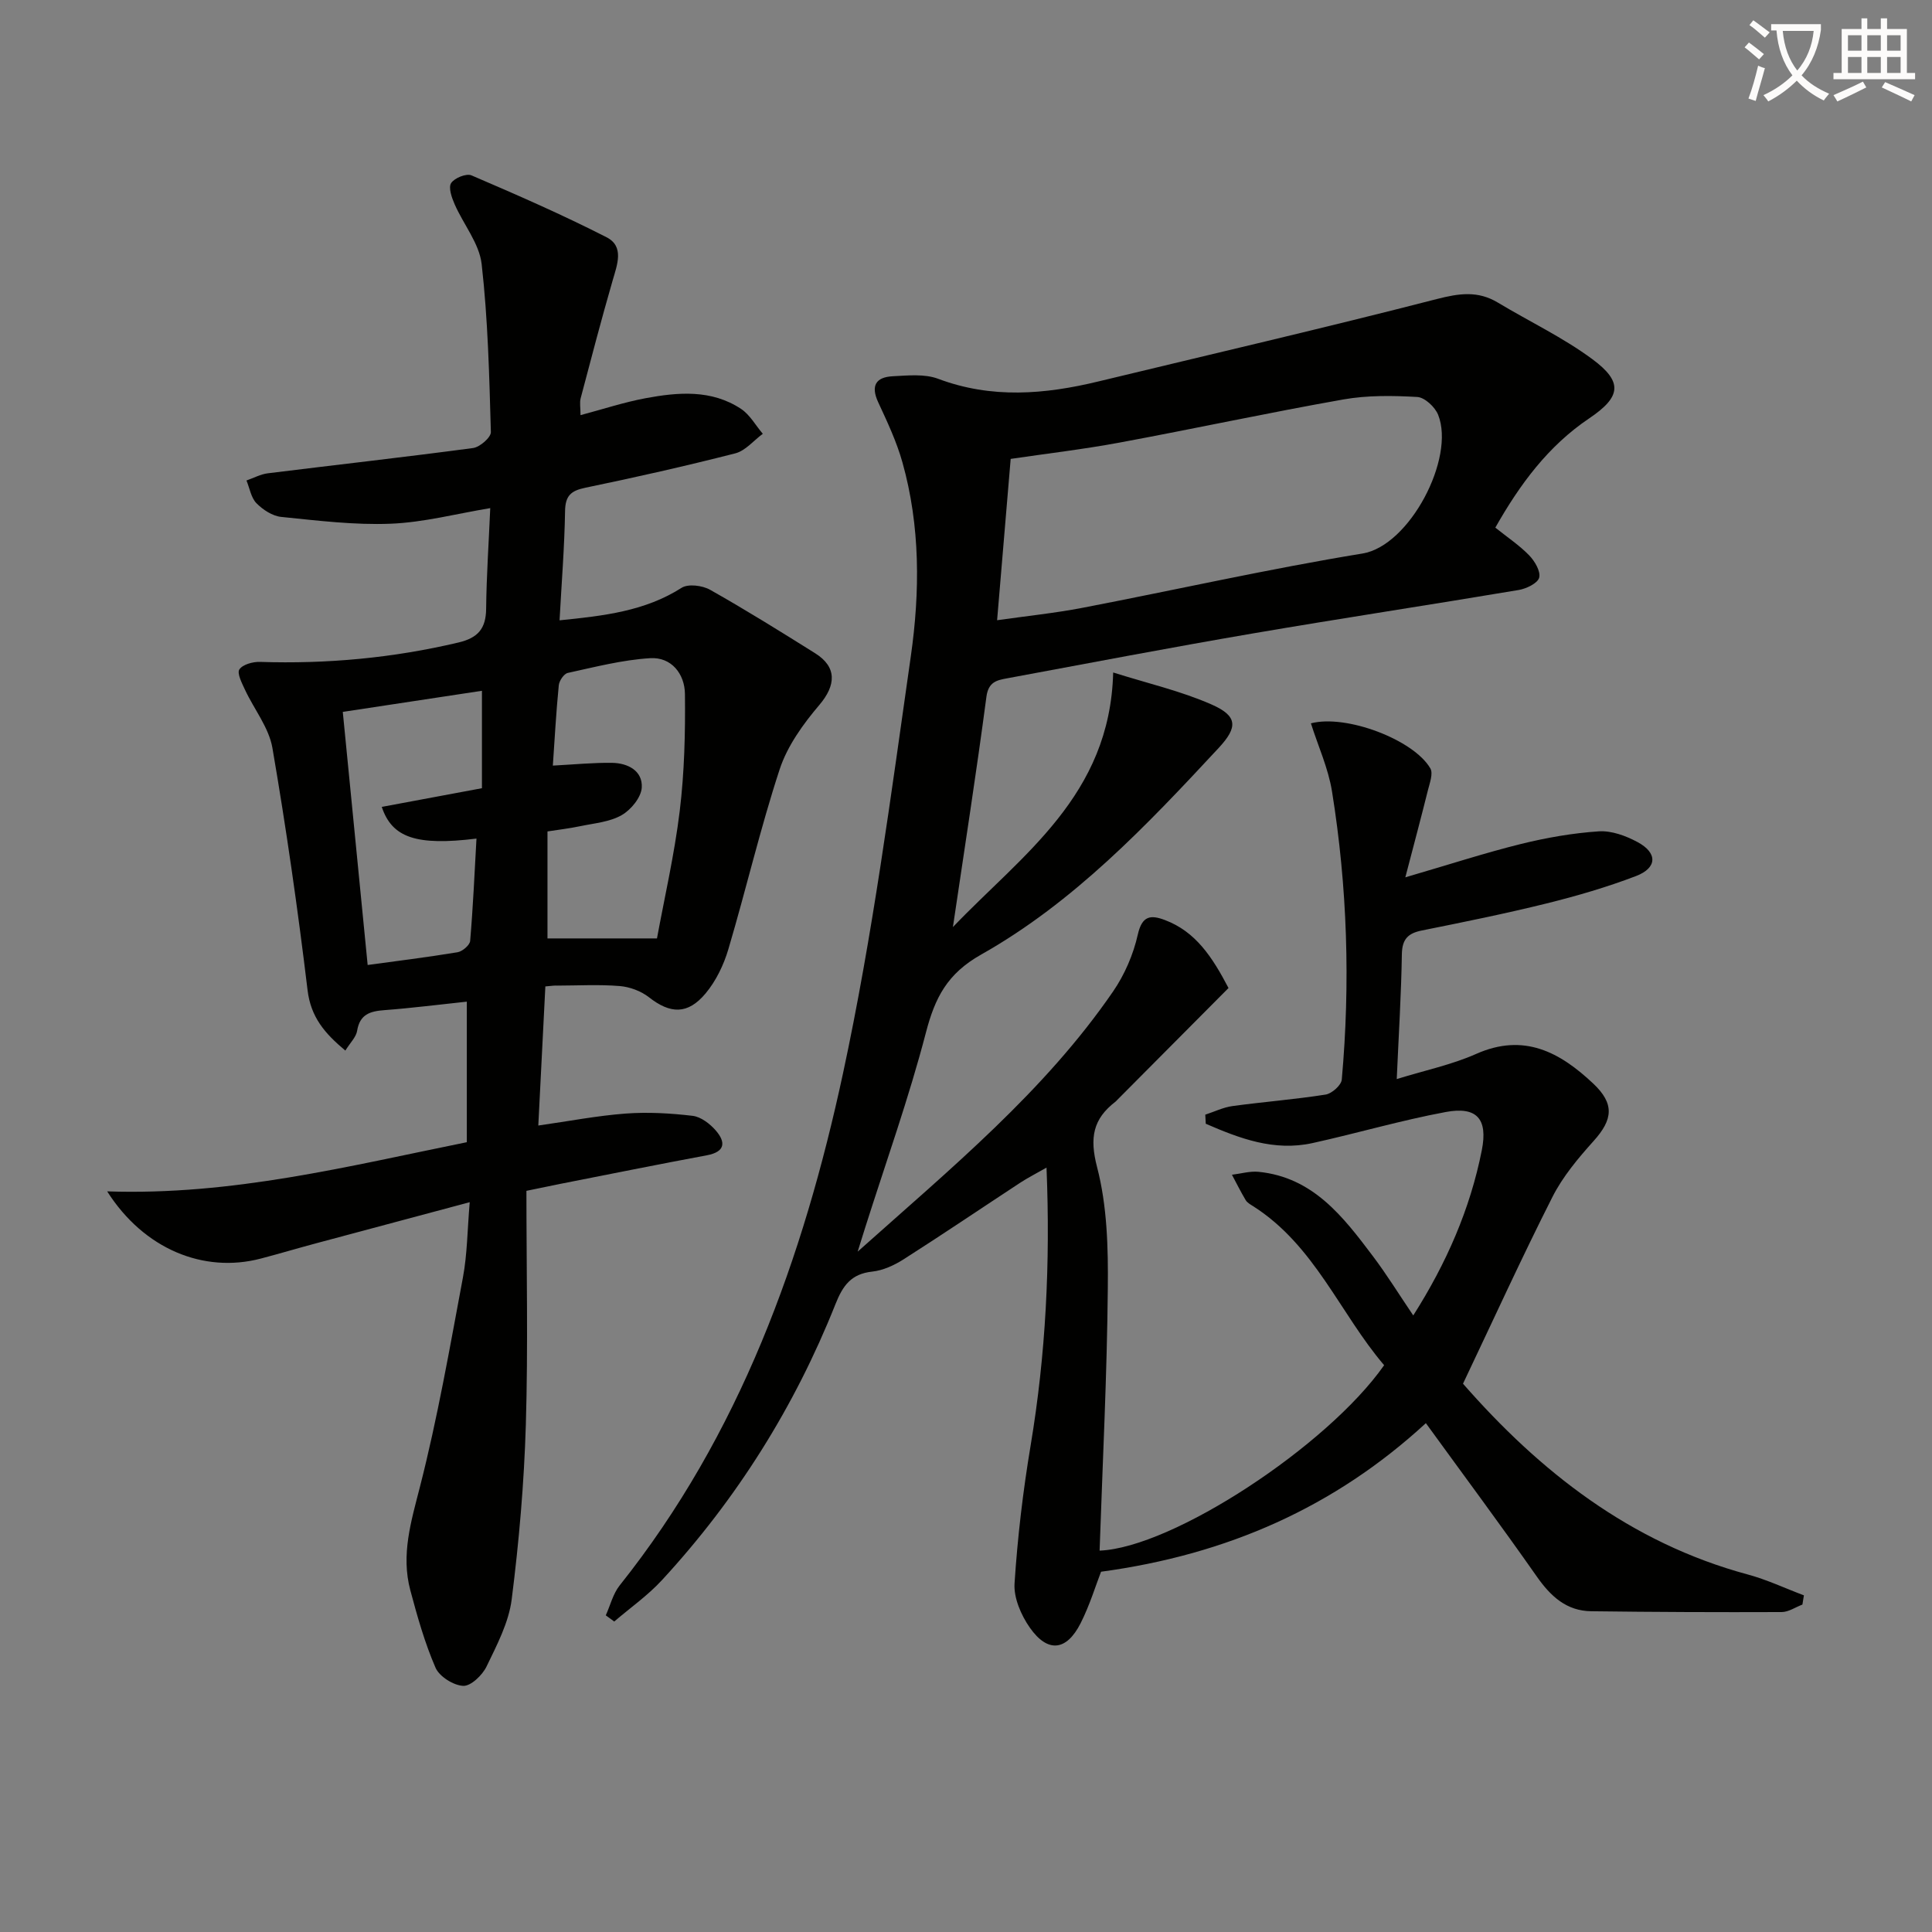 <svg enable-background="new 0 0 400 400" viewBox="0 0 400 400" xmlns="http://www.w3.org/2000/svg"><rect x="0" y="0" width="400" height="400" fill="#808080" stroke="none"/><path d="m362.1 8.8c1.1.8 2.1 1.6 3.1 2.4l-1 1.1c-1.3-1.1-2.3-2-3-2.5zm1.9 4.8c.5.2.9.4 1.4.5-.6 2.3-1.3 4.5-1.9 6.8l-1.5-.5c.8-2.1 1.4-4.3 2-6.8zm-1-9.4c1.3.9 2.4 1.8 3.4 2.5l-1 1.1c-1.4-1.2-2.4-2.1-3.2-2.6zm3.7 2.2v-1.4h10.3v1.2c-.5 3.6-1.8 6.8-4 9.4 1.5 1.6 3.4 2.8 5.7 3.8-.3.4-.7.8-1.1 1.4-2.3-1.1-4.1-2.5-5.6-4.1-1.6 1.6-3.6 3.1-5.9 4.3-.3-.5-.7-.9-1-1.3 2.4-1.1 4.4-2.5 6-4.1-1.9-2.5-3-5.6-3.3-9.3h-1.1zm8.8 0h-6.4c.3 3.3 1.3 6 3 8.2 2-2.3 3.1-5.1 3.4-8.2z" fill="#fcfbfa"/><path d="m385.3 3.8h1.3v2.2h2.8v-2.2h1.3v2.2h4.1v9.1h1.7v1.3h-16.9v-1.3h1.7v-9.1h4.1v-2.2zm.4 13.1.7 1.2c-1.8.9-3.8 1.9-6 2.9-.2-.4-.5-.8-.8-1.3 2.3-1 4.3-1.9 6.1-2.8zm-3.1-6.4h2.8v-3.2h-2.8zm0 4.6h2.8v-3.3h-2.8zm4-4.6h2.8v-3.2h-2.8zm0 4.6h2.8v-3.3h-2.8zm3.7 1.9c2.1.9 4.1 1.8 6.1 2.7l-.7 1.3c-2.2-1.1-4.2-2-6.1-2.9zm3.2-9.7h-2.8v3.2h2.8zm-2.8 7.8h2.8v-3.3h-2.8z" fill="#fcfbfa"/><g fill="#010100"><path d="m227.66 321.04c15.06-.59 47.17-21.63 58.91-38.39-9.15-10.71-14.37-24.81-27.12-32.92-.56-.35-1.22-.72-1.54-1.25-1.02-1.71-1.91-3.5-2.85-5.26 1.83-.22 3.7-.78 5.49-.61 11.31 1.12 17.54 9.3 23.69 17.46 2.89 3.83 5.42 7.94 8.36 12.28 6.87-10.81 11.78-22.03 14.19-34.19 1.3-6.56-1.07-9.12-7.46-7.93-9.27 1.72-18.36 4.4-27.58 6.43-8 1.76-15.12-.97-22.11-4-.03-.63-.06-1.25-.1-1.88 1.88-.61 3.71-1.52 5.63-1.78 6.42-.88 12.89-1.37 19.28-2.38 1.29-.2 3.25-1.94 3.35-3.1 1.79-19.96 1.16-39.88-2.02-59.65-.77-4.81-2.88-9.4-4.37-14.11 7.27-1.92 21.28 3.38 24.73 9.33.61 1.06-.13 3.02-.5 4.5-1.38 5.54-2.85 11.05-4.68 18.05 9.13-2.66 16.48-5.06 23.96-6.91 5.27-1.3 10.7-2.25 16.11-2.61 2.63-.17 5.6.93 8 2.22 4.18 2.24 4.11 5.35-.32 7.04-6.02 2.3-12.26 4.12-18.52 5.67-8.53 2.11-17.16 3.86-25.78 5.59-2.9.58-4.12 1.79-4.17 4.94-.13 8.28-.65 16.56-1.06 25.83 5.88-1.82 11.41-2.97 16.45-5.21 9.9-4.4 17.35-.34 24.22 6.13 4.45 4.19 4.1 7.44.11 11.88-3.2 3.56-6.4 7.37-8.54 11.6-6.36 12.55-12.2 25.37-18.52 38.67 15.81 18.07 34.56 32.92 58.99 39.51 3.96 1.07 7.73 2.86 11.59 4.31-.1.64-.21 1.28-.31 1.91-1.44.54-2.87 1.55-4.31 1.55-13.13.05-26.27 0-39.4-.17-5.12-.06-8.39-3.07-11.25-7.14-7.44-10.62-15.19-21.04-23-31.8-18.88 17.38-41.11 27.22-67.25 30.76-1.08 2.76-2.32 6.88-4.23 10.66-2.92 5.77-6.82 6.19-10.52.91-1.8-2.57-3.35-6.14-3.16-9.14.62-9.56 1.75-19.12 3.33-28.57 3.13-18.77 4.1-37.61 3.29-57.53-2.2 1.26-3.89 2.11-5.46 3.14-8.06 5.29-16.05 10.7-24.18 15.88-1.92 1.22-4.22 2.27-6.44 2.51-4.37.47-6.09 2.89-7.63 6.77-8.44 21.22-20.42 40.31-35.91 57.11-2.94 3.19-6.57 5.73-9.88 8.57-.58-.43-1.16-.85-1.75-1.28.94-2.08 1.5-4.47 2.88-6.2 24.88-31.21 38-67.75 46.23-105.99 6.13-28.49 9.92-57.52 14.05-86.41 1.9-13.32 1.97-26.91-1.74-40.11-1.2-4.28-3.13-8.38-5.01-12.43-1.6-3.44-.5-5.22 3-5.4 3.13-.16 6.58-.53 9.39.52 11.09 4.17 22.09 3.24 33.21.55 23.35-5.64 46.76-11.06 70.02-17.05 4.63-1.19 8.52-1.77 12.67.73 6.52 3.92 13.49 7.22 19.57 11.72 6.36 4.7 5.95 7.79-.64 12.23-8.53 5.74-14.37 13.66-19.46 22.64 2.51 2.01 4.99 3.66 7.01 5.74 1.15 1.19 2.41 3.31 2.07 4.61-.3 1.16-2.64 2.29-4.23 2.56-18.34 3.08-36.73 5.86-55.07 9-17.01 2.91-33.96 6.15-50.92 9.3-2.06.38-3.81.73-4.22 3.79-2.08 15.76-4.54 31.47-6.94 47.7 14.28-14.96 32.54-27.19 33.18-52.71 7.12 2.25 14.02 3.83 20.38 6.63 5.43 2.39 5.45 4.71 1.45 9.01-14.87 16-29.97 31.94-49.16 42.76-7.05 3.97-9.56 8.95-11.44 16.16-3.55 13.62-8.31 26.93-12.57 40.36-.38 1.21-.76 2.42-1.56 4.99 19.52-17.43 38.7-33.22 52.89-53.88 2.39-3.48 4.19-7.66 5.11-11.77.89-3.94 2.67-4.11 5.6-3.01 6.37 2.4 9.8 7.62 13.18 14.08-7.61 7.66-15.33 15.41-23.04 23.17-.12.12-.22.25-.35.35-4.67 3.59-5.41 7.46-3.82 13.57 2.09 8.02 2.31 16.7 2.22 25.08-.16 17.91-1.07 35.86-1.7 54.31zm-21.22-192.63c6.18-.88 11.93-1.47 17.58-2.55 19.36-3.72 38.62-8.08 58.07-11.26 9.75-1.59 19.25-19.76 15.66-28.72-.64-1.61-2.77-3.6-4.32-3.69-5.08-.29-10.31-.37-15.29.51-15.51 2.74-30.91 6.07-46.39 8.94-7.44 1.38-14.97 2.26-22.5 3.37-.94 11.01-1.84 21.75-2.81 33.4z"/><path d="m112.91 204.23c-.48 9.56-.96 18.93-1.46 28.8 6.38-.91 12.21-2.04 18.1-2.48 4.58-.34 9.26-.07 13.84.47 1.72.2 3.59 1.64 4.8 3.03 2.08 2.4 2.01 4.42-1.84 5.14-10.1 1.88-20.18 3.92-30.26 5.9-1.92.38-3.83.79-7.1 1.46 0 16.18.36 32.3-.12 48.41-.36 12.09-1.41 24.19-2.93 36.18-.61 4.79-3.06 9.44-5.21 13.9-.87 1.79-3.24 4.07-4.83 4-2.03-.1-4.93-1.93-5.73-3.76-2.23-5.14-3.77-10.61-5.22-16.04-1.96-7.35.16-14.23 2-21.43 3.65-14.26 6.18-28.82 8.89-43.3.91-4.85.92-9.87 1.41-15.61-11.07 2.96-21.42 5.72-31.76 8.5-3.85 1.03-7.67 2.17-11.52 3.18-11.77 3.08-24.16-1.93-31.78-13.92 25.87.88 49.91-5.21 74.46-10.18 0-9.69 0-19.28 0-29.1-5.69.6-11.37 1.33-17.07 1.76-2.95.22-5.08.85-5.64 4.27-.21 1.31-1.42 2.46-2.44 4.1-4.28-3.57-7.14-6.91-7.82-12.49-2.02-16.78-4.42-33.52-7.28-50.17-.73-4.22-3.8-8.01-5.68-12.05-.63-1.36-1.69-3.4-1.16-4.2.68-1.03 2.79-1.61 4.26-1.56 13.88.45 27.54-.81 41.07-4.01 4.08-.96 5.72-2.88 5.76-7.01.07-6.79.54-13.57.85-20.82-7.04 1.17-13.8 2.96-20.61 3.23-7.53.3-15.14-.65-22.67-1.41-1.81-.18-3.79-1.48-5.12-2.83-1.12-1.14-1.41-3.11-2.07-4.71 1.48-.51 2.92-1.31 4.43-1.49 14.16-1.76 28.34-3.34 42.48-5.23 1.41-.19 3.72-2.2 3.69-3.31-.33-11.61-.6-23.26-1.91-34.78-.49-4.28-3.77-8.21-5.59-12.38-.6-1.37-1.33-3.44-.73-4.38.68-1.06 3.16-2.06 4.22-1.6 9.42 4.04 18.83 8.15 27.96 12.81 3.7 1.89 2.22 5.64 1.26 8.95-2.34 8.09-4.47 16.24-6.62 24.38-.24.92-.03 1.96-.03 3.5 4.68-1.24 9.01-2.67 13.44-3.5 6.77-1.26 13.67-1.85 19.8 2.21 1.83 1.21 3.01 3.41 4.5 5.15-1.89 1.39-3.59 3.51-5.69 4.05-10.29 2.63-20.66 4.97-31.05 7.12-2.99.62-4.15 1.65-4.2 4.84-.12 7.43-.72 14.85-1.14 22.61 9.25-.93 17.69-1.9 25.27-6.73 1.37-.87 4.31-.49 5.9.41 7.38 4.16 14.57 8.64 21.75 13.14 4.56 2.86 4.32 6.63.87 10.7-3.36 3.95-6.63 8.49-8.22 13.33-4.02 12.25-6.95 24.87-10.62 37.24-.96 3.25-2.56 6.58-4.72 9.16-3.71 4.44-7.33 4.23-11.71.8-1.64-1.29-3.98-2.16-6.07-2.33-4.3-.35-8.66-.1-12.99-.09-.48-.04-.97.04-2.4.17zm1.55-45.72c4.42-.23 8.35-.63 12.28-.57 3.26.05 6.34 1.65 6.13 5.13-.13 2.03-2.24 4.61-4.17 5.7-2.48 1.42-5.66 1.67-8.56 2.28-2.34.49-4.72.76-6.79 1.09v22.15h22.67c1.52-8.28 3.6-17.27 4.71-26.38.97-8.01 1.17-16.15 1.08-24.22-.04-4.14-2.78-7.7-7.21-7.42-5.73.35-11.4 1.82-17.04 3.05-.8.17-1.78 1.62-1.87 2.56-.55 5.55-.85 11.12-1.23 16.63zm-43.49-11.12c1.71 17.43 3.41 34.72 5.15 52.4 5.9-.81 12.28-1.59 18.62-2.64 1-.17 2.52-1.47 2.6-2.34.6-7.02.91-14.07 1.31-21.19-12.46 1.53-17.48-.18-19.61-6.56 6.95-1.3 13.88-2.59 20.74-3.87 0-6.86 0-13.31 0-20.17-10.05 1.52-19.83 3-28.81 4.37z"/></g></svg>

